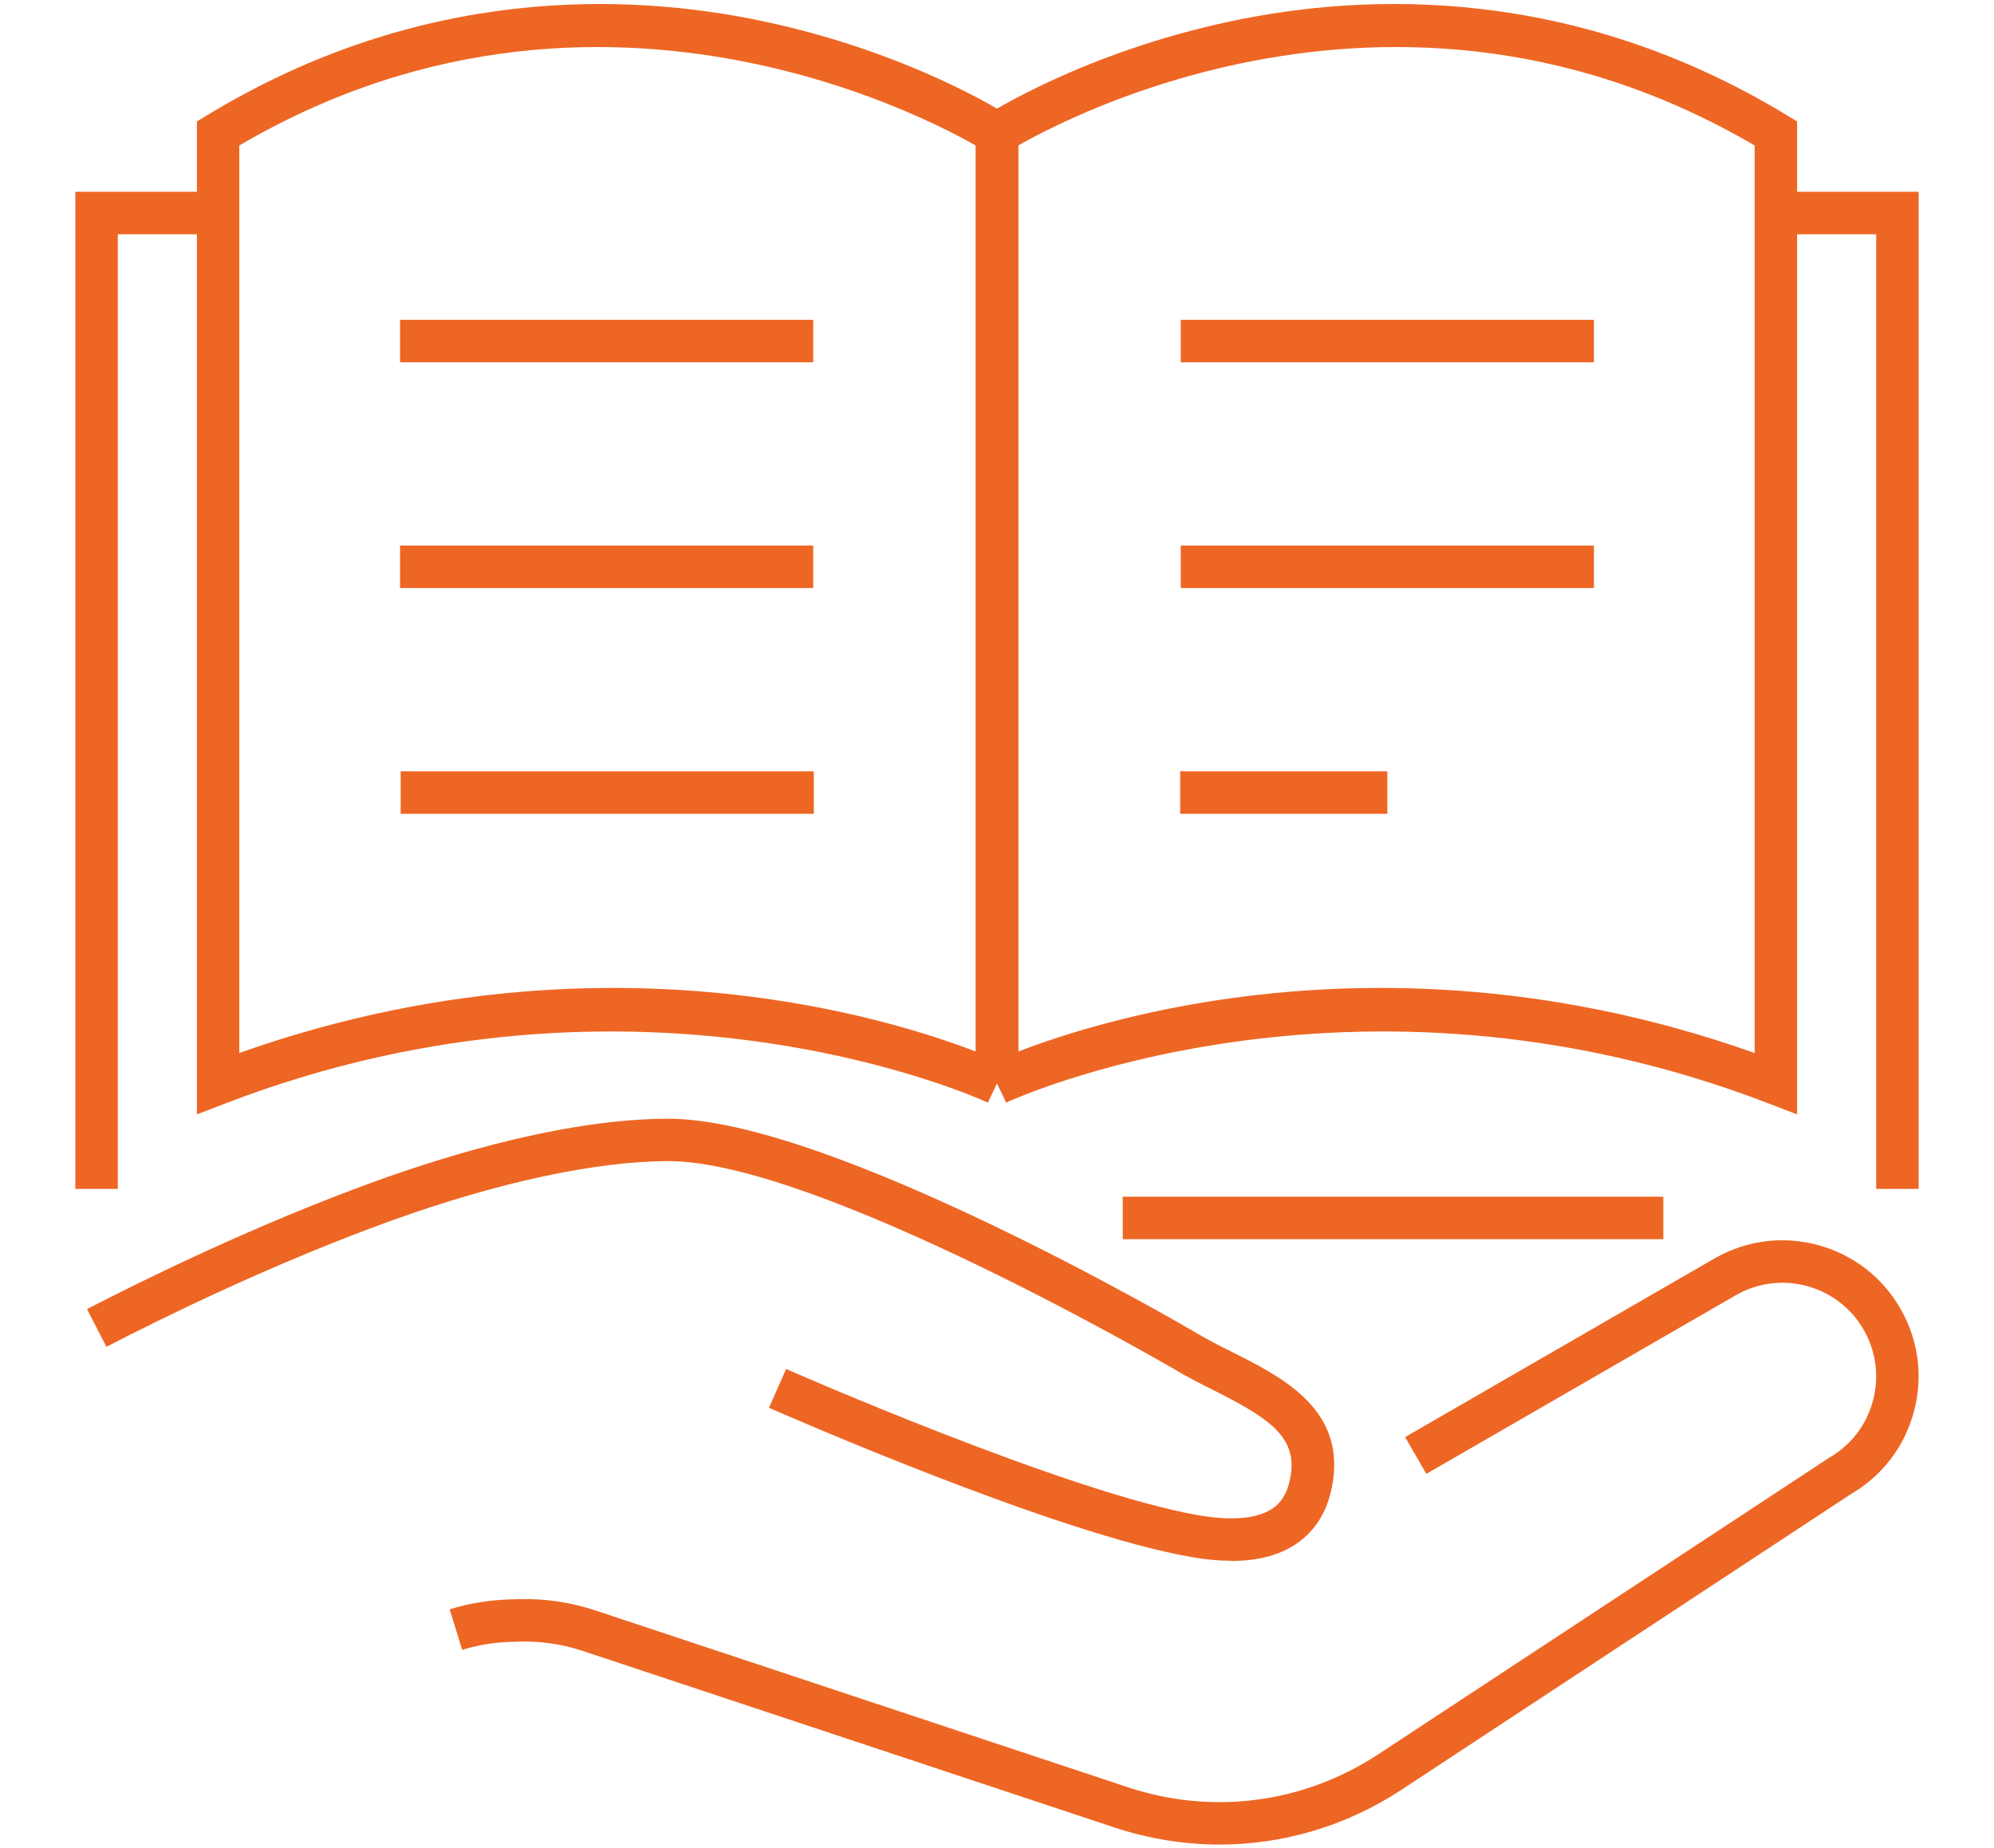 <?xml version="1.0" encoding="UTF-8"?>
<svg xmlns="http://www.w3.org/2000/svg" id="Layer_15" data-name="Layer 15" viewBox="0 0 234.75 217.58">
  <defs>
    <style>
      .cls-1 {
        fill: #ee6624;
      }
    </style>
  </defs>
  <g>
    <rect class="cls-1" x="114.88" y="15.71" width="5" height="111.86"></rect>
    <path class="cls-1" d="M23.18,131.2V14.3l1.2-.73C49.52-1.69,73.82-.88,89.78,2.49c17.27,3.64,28.48,10.81,28.95,11.12l-2.72,4.2c-.43-.27-42.93-27.02-87.84-.68V123.97c49.59-17.6,88.6,.53,90.27,1.33l-2.15,4.51,1.08-2.26-1.07,2.26c-.4-.19-40.61-18.8-89.72,.08l-3.4,1.31Z"></path>
    <polygon class="cls-1" points="13.87 139.97 8.87 139.97 8.87 22.58 25.68 22.58 25.68 27.58 13.87 27.58 13.87 139.97"></polygon>
    <rect class="cls-1" x="47.1" y="37.65" width="48.64" height="5"></rect>
    <rect class="cls-1" x="47.1" y="64.23" width="48.64" height="5"></rect>
    <rect class="cls-1" x="47.17" y="90.81" width="48.64" height="5"></rect>
    <rect class="cls-1" x="114.88" y="15.71" width="5" height="111.86"></rect>
    <path class="cls-1" d="M211.57,131.2l-3.4-1.31c-49.12-18.88-89.32-.27-89.72-.08l-2.15-4.51c1.67-.8,40.68-18.93,90.27-1.33V17.13c-44.91-26.34-87.41,.4-87.84,.68l-2.71-4.2c.47-.3,11.69-7.47,28.95-11.12,15.96-3.37,40.27-4.18,65.4,11.08l1.2,.73v116.9Z"></path>
    <polygon class="cls-1" points="225.88 139.97 220.88 139.97 220.88 27.58 209.07 27.58 209.07 22.58 225.88 22.58 225.88 139.97"></polygon>
    <rect class="cls-1" x="132.18" y="140.89" width="63.64" height="5"></rect>
    <rect class="cls-1" x="139.01" y="37.65" width="48.64" height="5"></rect>
    <rect class="cls-1" x="139.01" y="64.23" width="48.64" height="5"></rect>
    <rect class="cls-1" x="138.94" y="90.81" width="24.39" height="5"></rect>
  </g>
  <path class="cls-1" d="M144.95,183.75c-1.39,0-2.9-.13-4.51-.41-15.96-2.68-48.53-17-49.91-17.6l2.02-4.57c.33,.15,33.38,14.67,48.72,17.25,3.99,.67,7,.34,8.71-.94,1.14-.86,1.8-2.22,2.03-4.17,.51-4.45-3.17-6.63-9.28-9.71-1.51-.76-3.07-1.54-4.46-2.39-.38-.22-42.03-24.51-59.55-24.51-8.55,0-20.19,2.51-32.79,7.06-13.75,4.97-26.83,11.4-33.4,14.8l-2.29-4.44c6.68-3.45,19.98-9.99,34-15.06,9.29-3.35,22.81-7.35,34.49-7.35,18.87,0,60.36,24.19,62.12,25.22,1.25,.76,2.65,1.47,4.14,2.21,5.77,2.9,12.94,6.5,12,14.74-.38,3.33-1.72,5.89-3.99,7.6-2.02,1.52-4.71,2.29-8.03,2.29Z"></path>
  <path class="cls-1" d="M143.58,217.16c-4.15,0-8.32-.67-12.38-2.01l-62.61-20.79c-2.39-.79-4.87-1.16-7.4-1.09l-1.03,.03c-1.95,.05-3.88,.37-5.75,.94l-1.47-4.78c2.3-.7,4.68-1.09,7.08-1.16l1.03-.03c3.1-.09,6.17,.37,9.11,1.35l62.61,20.79c9.97,3.31,20.72,1.9,29.5-3.88l53.09-34.92c2.55-1.47,4.38-3.85,5.14-6.7s.37-5.82-1.1-8.37-3.85-4.38-6.7-5.14c-2.84-.76-5.82-.37-8.37,1.1l-36.41,21.02-2.5-4.33,36.41-21.02c3.71-2.14,8.02-2.71,12.16-1.6,4.13,1.11,7.59,3.76,9.73,7.47s2.71,8.03,1.6,12.16c-1.1,4.11-3.73,7.55-7.4,9.69l-52.91,34.81c-6.49,4.27-13.92,6.46-21.44,6.46Z"></path>
</svg>
